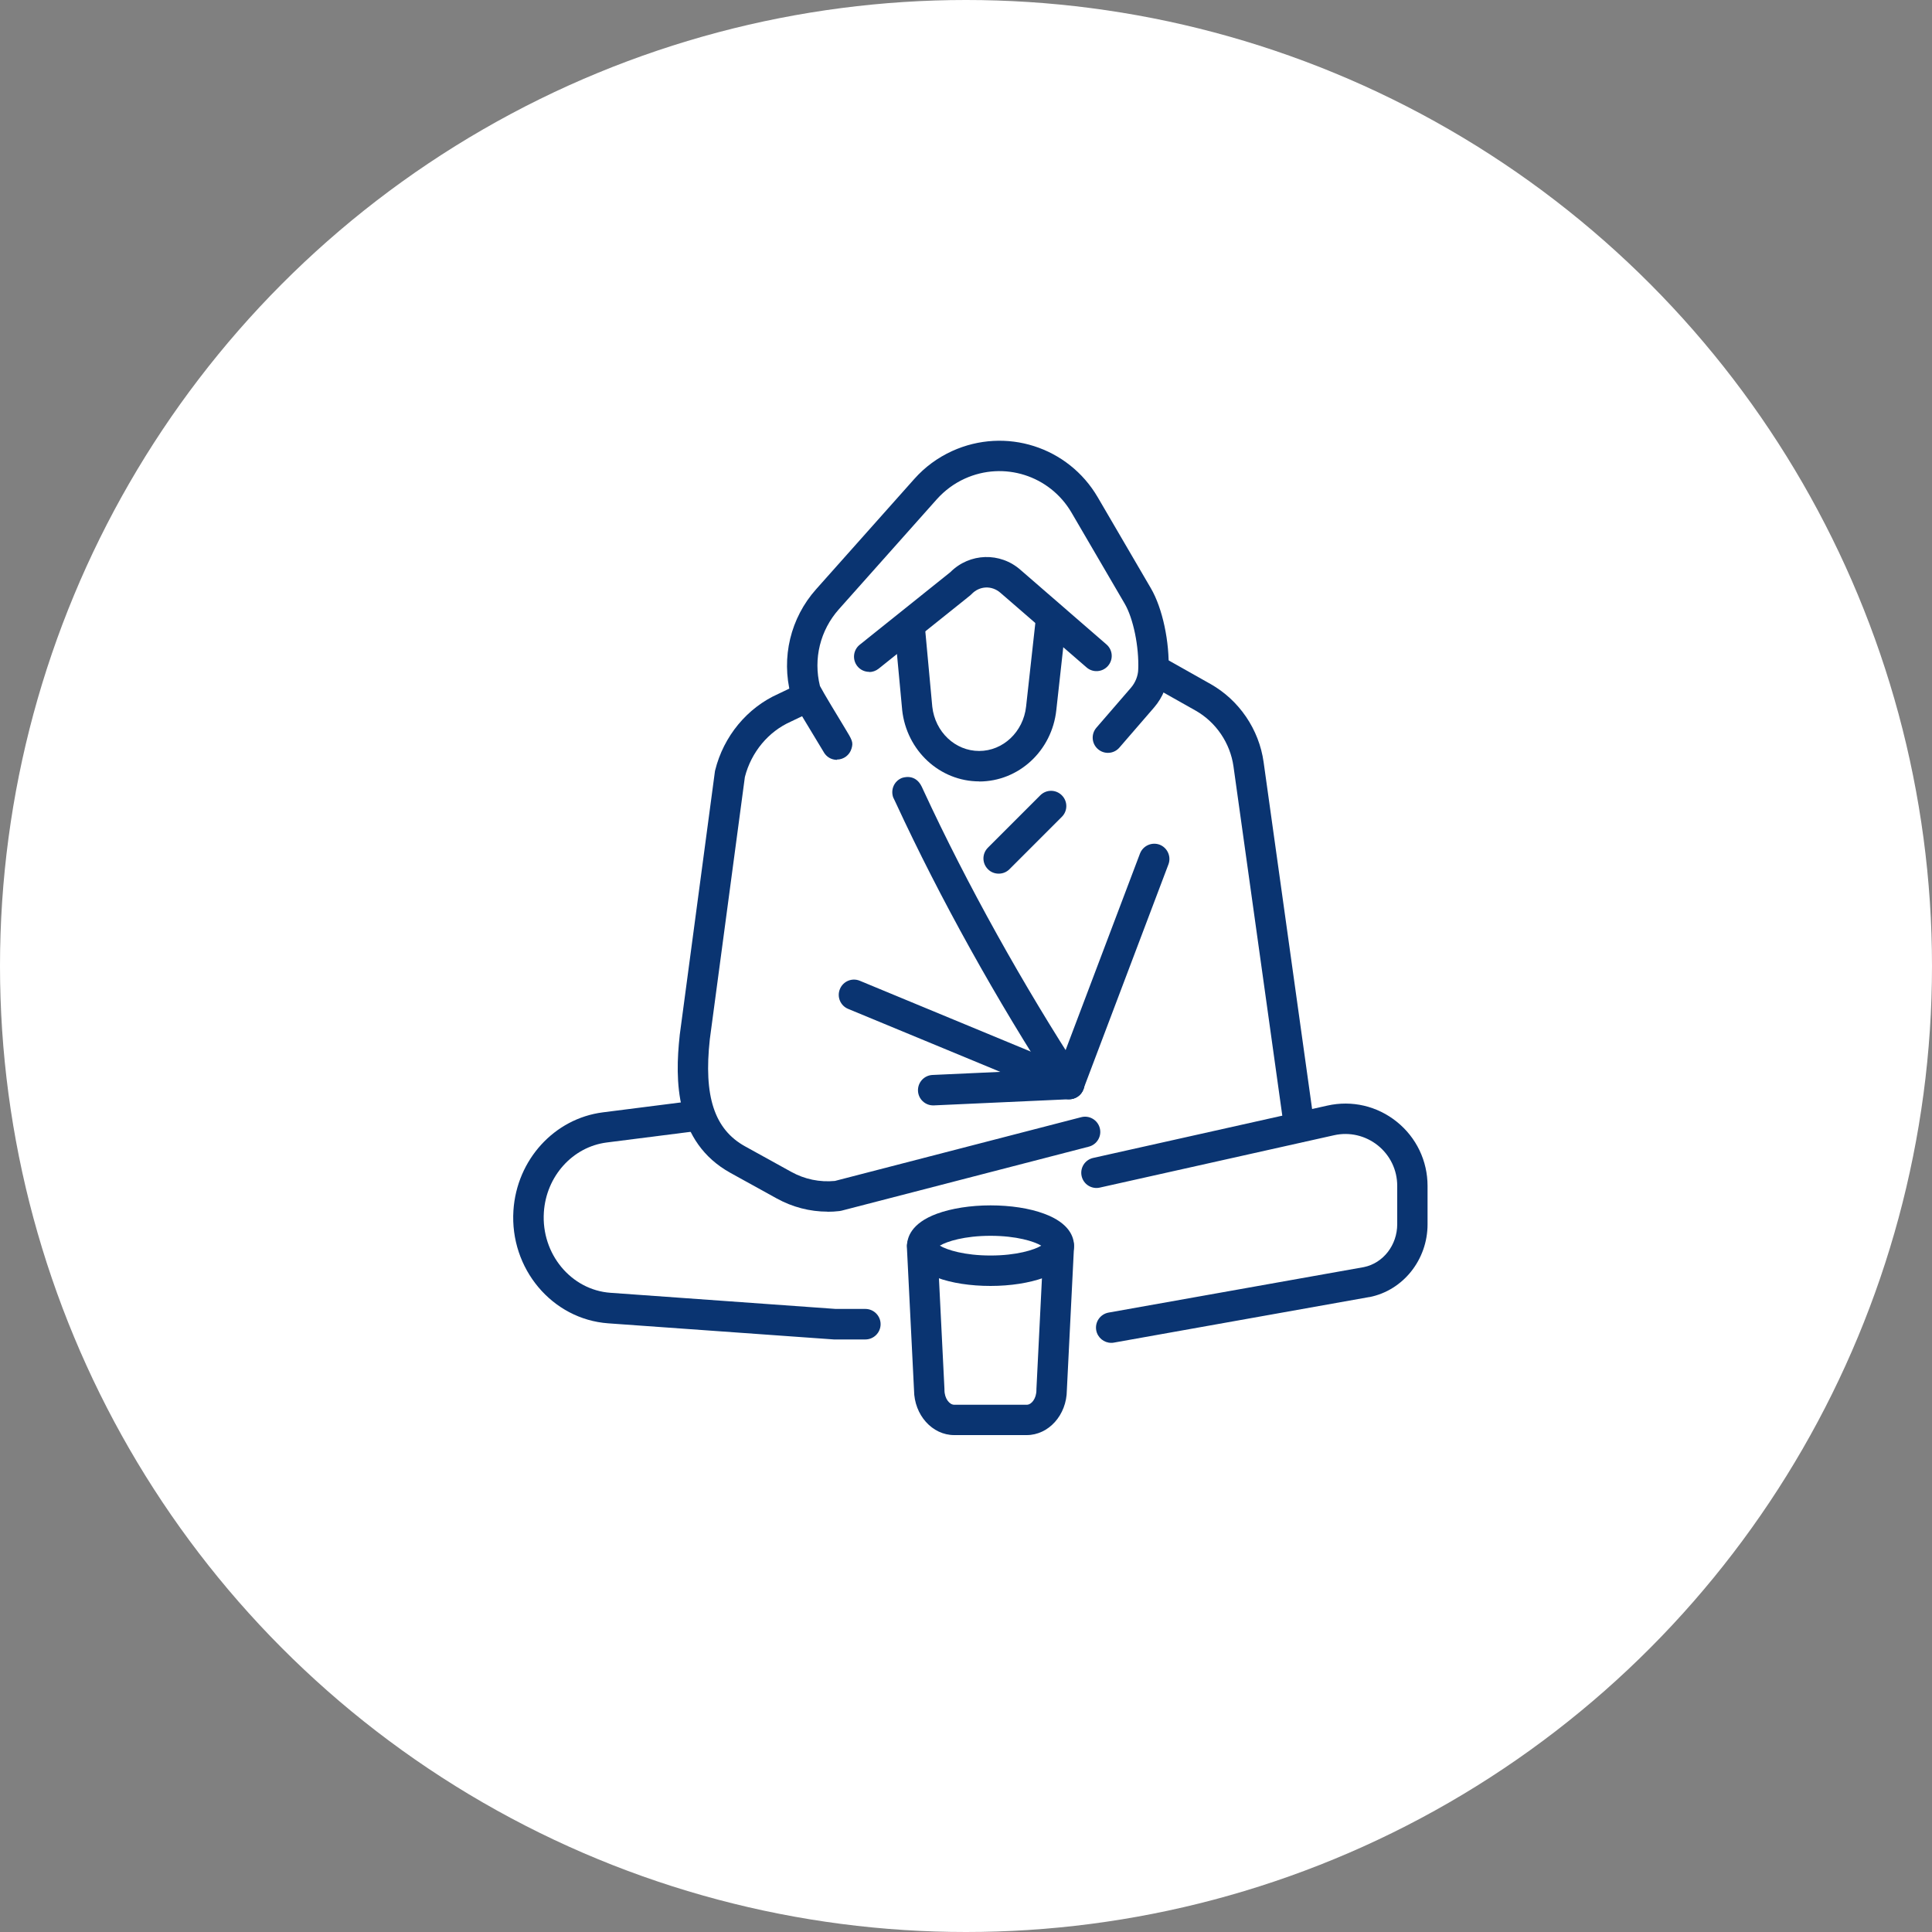 <?xml version="1.0" encoding="UTF-8"?>
<svg xmlns="http://www.w3.org/2000/svg" id="Layer_1" viewBox="0 0 200 200">
  <rect x="0" y="0" width="200" height="200" fill="#808080" stroke="none"/>
  <defs>
    <style>.cls-1{fill:#0a3471;}.cls-1,.cls-2{stroke-width:0px;}.cls-2{fill:#fff;}</style>
  </defs>
  <circle class="cls-2" cx="100" cy="100" r="100"></circle>
  <path class="cls-1" d="M101.38,80.89c-4.1,0-7.54-3.19-7.99-7.41,0,0,0-.01,0-.02l-.79-8.45c-.08-.87.56-1.63,1.42-1.71.86-.08,1.63.56,1.71,1.42l.78,8.44c.29,2.61,2.37,4.58,4.85,4.58s4.57-1.98,4.86-4.59l1-9.04c.1-.86.87-1.49,1.74-1.39.86.1,1.49.87,1.39,1.74l-1,9.04c-.45,4.22-3.89,7.4-7.99,7.4Z"></path>
  <path class="cls-1" d="M89.98,69.55c-.46,0-.92-.2-1.23-.59-.54-.68-.43-1.67.24-2.21l9.39-7.52c1.99-2,5.17-2.1,7.28-.22l8.88,7.7c.66.57.73,1.56.16,2.22-.57.66-1.57.73-2.22.16l-8.9-7.71c-.9-.8-2.18-.74-3,.12-.05.05-.1.1-.15.14l-9.47,7.58c-.29.23-.64.35-.98.35Z"></path>
  <path class="cls-1" d="M110.69,113.78c-.51,0-1.02-.25-1.32-.72-6.17-9.46-12.07-20.08-16.61-29.89-.07-.15-.12-.26-.16-.34-.05-.09-.1-.19-.14-.29-.28-.81.11-1.68.89-2,.06-.02,1.39-.54,2.08.92.04.09.1.22.18.39,4.48,9.68,10.31,20.15,16.39,29.49.48.73.27,1.7-.46,2.18-.27.17-.56.26-.86.26ZM95.44,81.52s0,0,0,0c0,0,0,0,0,0Z"></path>
  <path class="cls-1" d="M103.38,90.44c-.4,0-.81-.15-1.11-.46-.62-.62-.62-1.61,0-2.23l5.42-5.42c.62-.62,1.61-.62,2.23,0,.62.62.62,1.61,0,2.23l-5.42,5.42c-.31.31-.71.46-1.11.46Z"></path>
  <path class="cls-1" d="M85.67,125.43c-1.83,0-3.64-.47-5.27-1.37l-4.78-2.64c-5.77-3.19-5.76-9.64-5.26-14.21,0-.01,0-.02,0-.03l3.64-27.26c0-.06.02-.11.03-.17.87-3.53,3.32-6.49,6.54-7.92l1.84-.88c.79-.37,1.73-.04,2.1.74.37.79.04,1.73-.74,2.1l-1.86.89s-.03.01-.04.02c-2.33,1.03-4.1,3.16-4.76,5.73l-3.63,27.15c-.65,5.91.47,9.33,3.65,11.09l4.78,2.64c1.39.77,2.95,1.09,4.52.94l25.5-6.6c.84-.22,1.7.29,1.92,1.13.22.84-.29,1.7-1.13,1.92l-25.61,6.63c-.07.02-.14.03-.22.04-.41.05-.82.07-1.23.07Z"></path>
  <path class="cls-1" d="M89.57,138.66h-3.13s-.08,0-.11,0l-23.37-1.67c-5.8-.42-10.2-5.66-9.81-11.68.34-5.25,4.23-9.52,9.26-10.16l9.6-1.22c.86-.11,1.65.5,1.76,1.36.11.86-.5,1.65-1.36,1.76l-9.6,1.22c-3.53.45-6.27,3.49-6.51,7.23-.28,4.3,2.82,8.04,6.9,8.33l23.31,1.67h3.07c.87,0,1.58.71,1.58,1.58s-.71,1.58-1.58,1.58Z"></path>
  <path class="cls-1" d="M115.03,139.01c-.75,0-1.41-.54-1.55-1.3-.15-.86.42-1.67,1.27-1.83l26.44-4.71c2-.41,3.45-2.28,3.45-4.44v-3.97c0-1.64-.73-3.16-2.01-4.19-1.28-1.02-2.93-1.41-4.53-1.05l-24.25,5.42c-.85.19-1.69-.34-1.88-1.19-.19-.85.34-1.69,1.19-1.88l24.25-5.42c2.54-.57,5.15.04,7.18,1.67,2.03,1.63,3.19,4.05,3.19,6.65v3.97c0,3.66-2.52,6.83-5.99,7.53-.01,0-.02,0-.04,0l-26.46,4.72c-.09.02-.19.02-.28.02Z"></path>
  <path class="cls-1" d="M86.64,78.66c-.14,0-.29-.02-.43-.06-.43-.12-.76-.41-.96-.78-.06-.11-.3-.49-.52-.86-2.62-4.31-2.78-4.67-2.87-5.03-1.01-3.87-.03-7.96,2.63-10.94l10.15-11.4c1.1-1.24,2.42-2.21,3.93-2.9,5.53-2.51,12.01-.45,15.07,4.79l5.5,9.42c1.2,2.05,1.95,5.56,1.83,8.55-.05,1.39-.59,2.74-1.51,3.8l-3.58,4.14c-.57.66-1.56.73-2.22.16-.66-.57-.73-1.56-.16-2.22l3.58-4.14c.45-.53.72-1.19.75-1.87.09-2.37-.51-5.31-1.41-6.84l-5.5-9.42c-2.25-3.84-7-5.35-11.05-3.51-1.1.5-2.07,1.22-2.88,2.12l-10.15,11.4c-1.93,2.17-2.66,5.12-1.96,7.94.31.62,1.92,3.27,2.54,4.29.8,1.32.93,1.52.73,2.19-.2.69-.83,1.14-1.51,1.14ZM85.13,76.65c-.02.08-.04.17-.05.24,0-.08.03-.16.05-.24ZM85.13,76.65s0,0,0,0c0,0,0,0,0,0ZM85.13,76.65s0,0,0,0c0,0,0,0,0,0ZM84.85,70.97h0Z"></path>
  <path class="cls-1" d="M134.5,118.26c-.77,0-1.45-.57-1.56-1.36l-5.25-37.56c-.34-2.42-1.81-4.59-3.94-5.79l-5.11-2.88c-.76-.43-1.03-1.39-.6-2.15.43-.76,1.39-1.03,2.15-.6l5.11,2.88c2.98,1.68,5.04,4.71,5.51,8.1l5.25,37.56c.12.86-.48,1.66-1.34,1.78-.07.01-.15.02-.22.02Z"></path>
  <path class="cls-1" d="M96.6,114.43c-.84,0-1.53-.66-1.57-1.5-.04-.87.63-1.61,1.5-1.65l7.02-.32-15.75-6.52c-.8-.33-1.19-1.25-.85-2.06.33-.8,1.25-1.19,2.06-.85l22.28,9.23c.68.28,1.08,1,.95,1.73-.13.73-.74,1.27-1.48,1.3l-14.09.64s-.05,0-.07,0Z"></path>
  <path class="cls-1" d="M106.29,148.56h-7.51c-2.28,0-4.14-2.08-4.16-4.64l-.74-14.84c-.04-.87.63-1.61,1.5-1.65.87-.04,1.61.63,1.65,1.5l.74,14.88s0,.05,0,.08c0,.9.53,1.53,1.01,1.53h7.51c.48,0,1-.63,1-1.53,0-.03,0-.05,0-.08l.74-14.88c.04-.87.78-1.54,1.65-1.5.87.04,1.54.78,1.5,1.65l-.74,14.84c-.02,2.56-1.88,4.64-4.16,4.64Z"></path>
  <path class="cls-1" d="M102.54,133.12c-2.07,0-4.04-.3-5.54-.86-2.7-.99-3.1-2.5-3.1-3.31s.4-2.32,3.1-3.31c1.51-.55,3.47-.86,5.54-.86s4.04.3,5.54.86c2.7.99,3.1,2.5,3.1,3.31s-.4,2.32-3.1,3.31c-1.51.55-3.47.86-5.54.86ZM97.29,128.95c.73.44,2.56,1.02,5.25,1.02s4.52-.58,5.25-1.02c-.73-.44-2.56-1.02-5.25-1.02s-4.52.58-5.25,1.02ZM108.1,129.2h0,0Z"></path>
  <path class="cls-1" d="M110.67,113.8c-.19,0-.37-.03-.56-.1-.81-.31-1.22-1.22-.92-2.03l8.82-23.31c.31-.81,1.22-1.22,2.03-.92.81.31,1.22,1.22.92,2.03l-8.82,23.31c-.24.63-.84,1.02-1.47,1.02Z"></path>
</svg>
